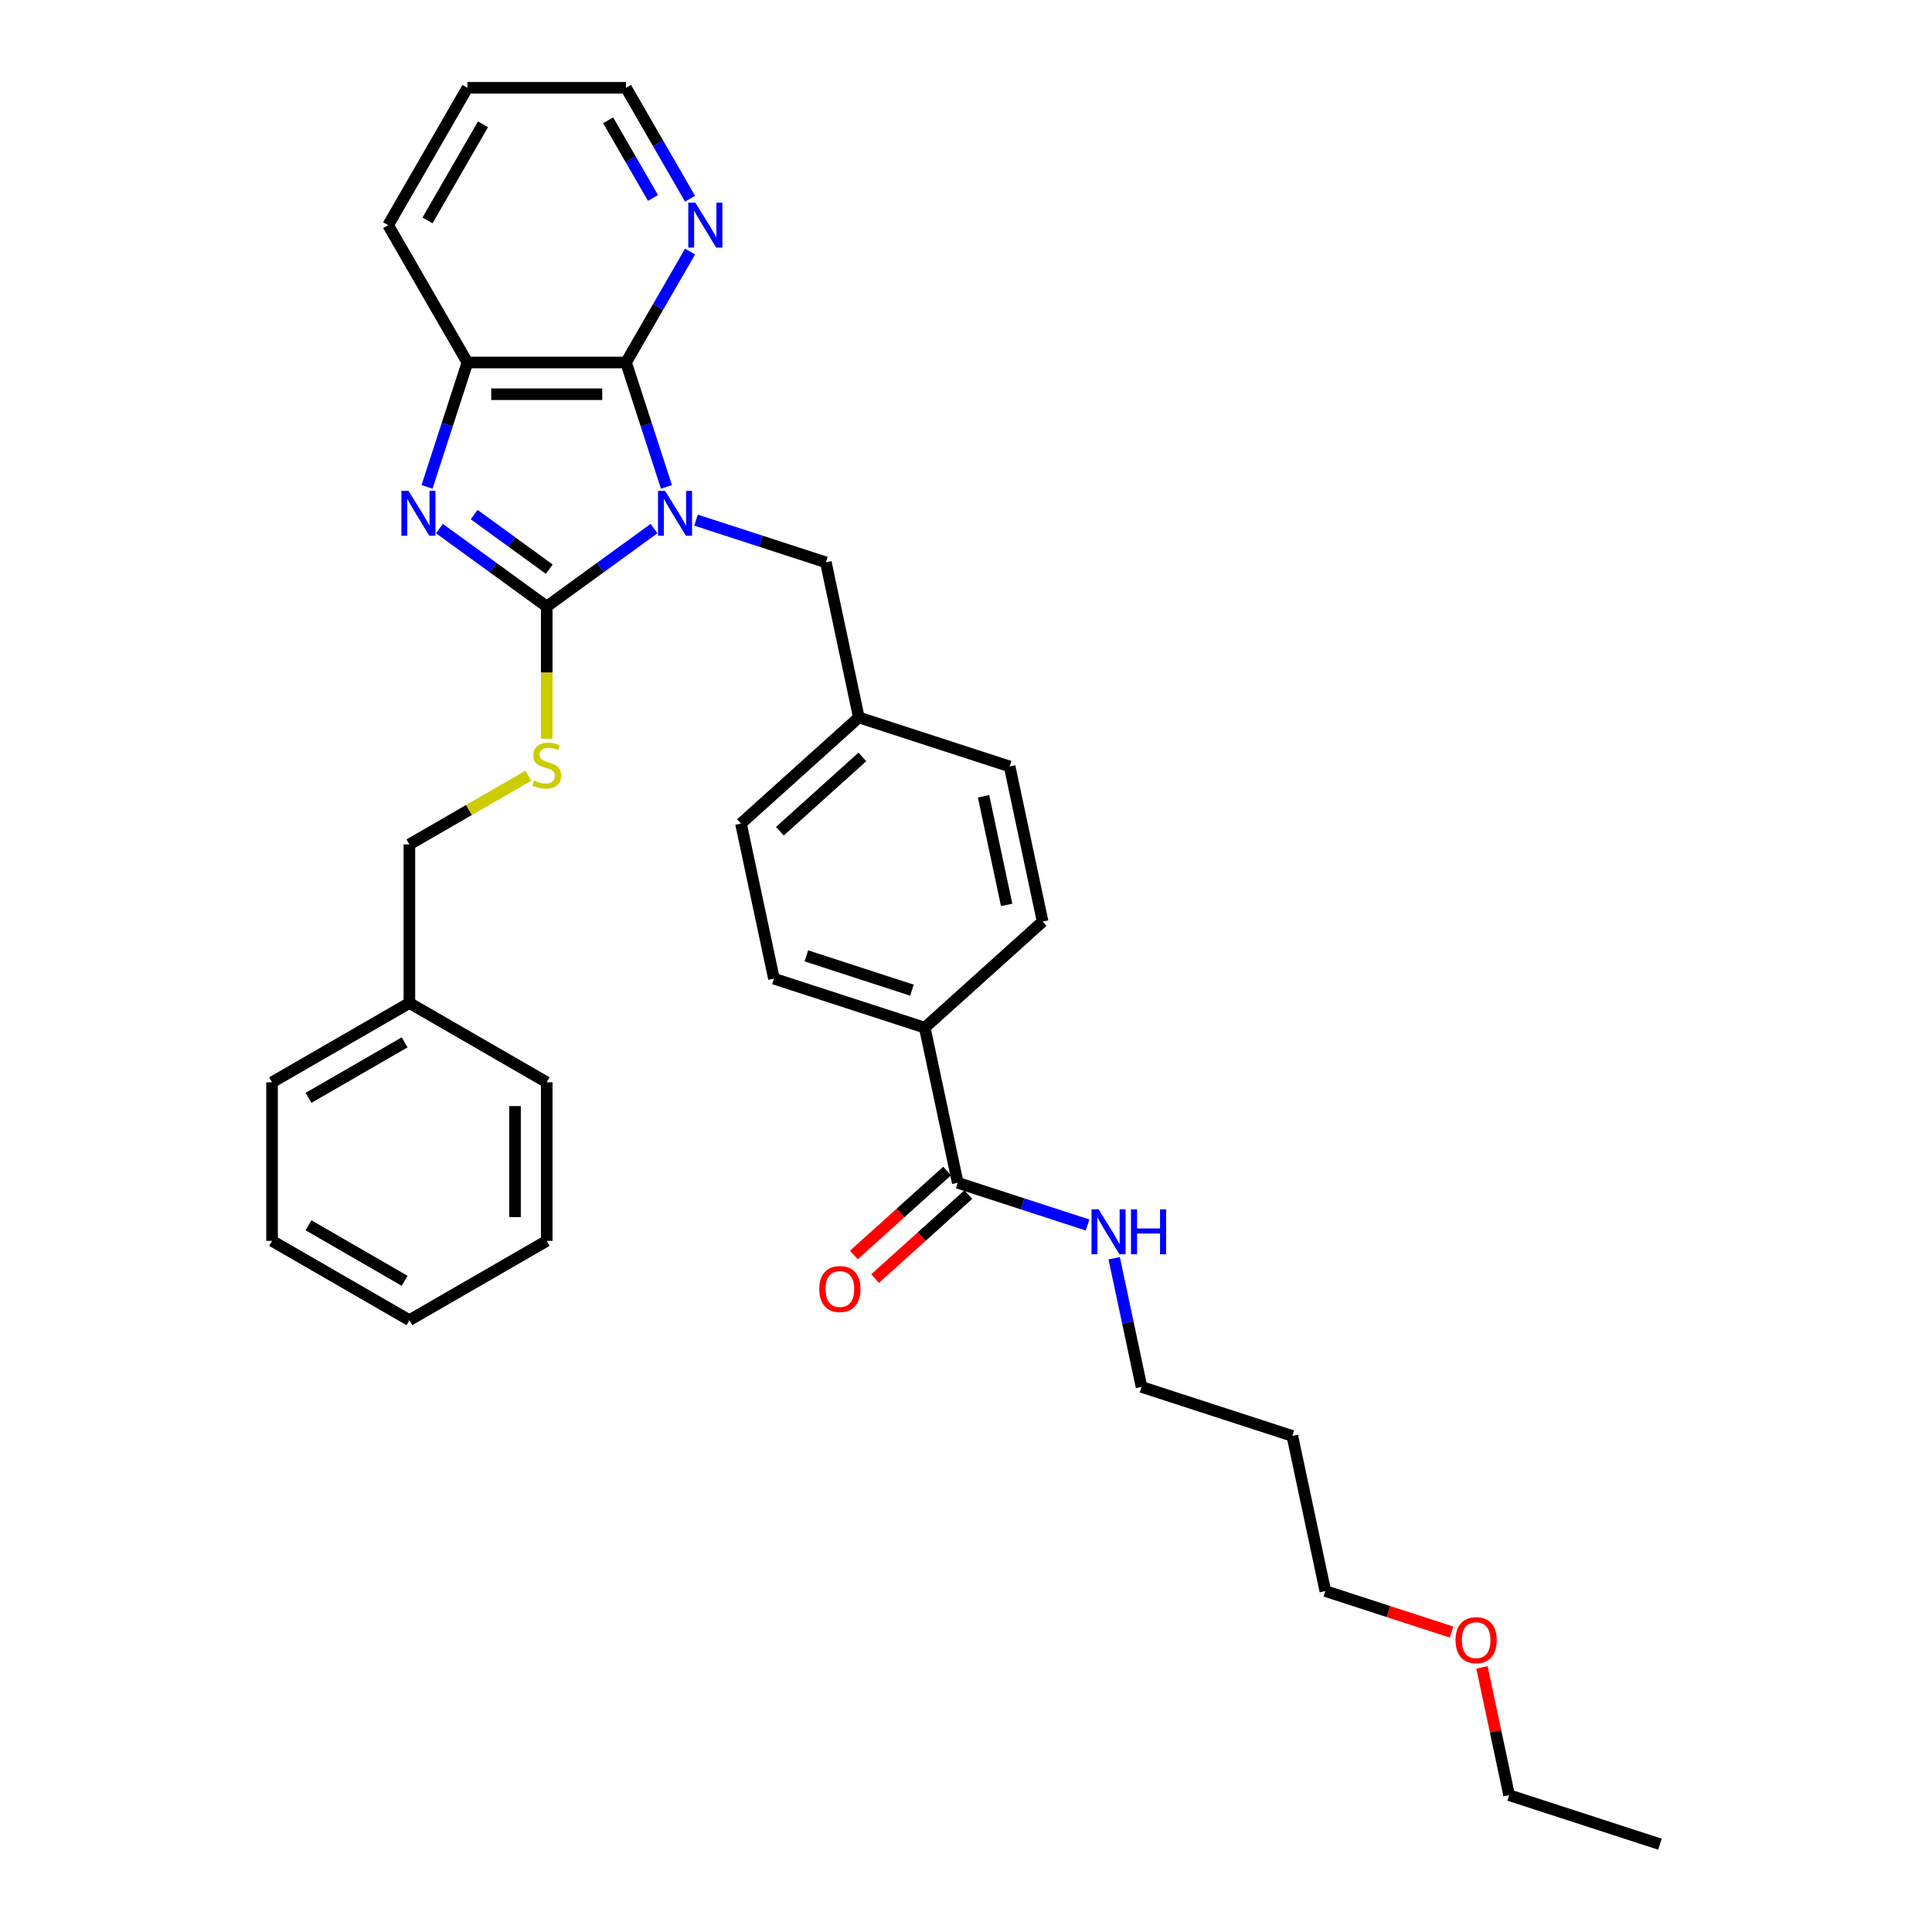 <?xml version='1.0' encoding='iso-8859-1'?>
<svg version='1.1' baseProfile='full'
              xmlns='http://www.w3.org/2000/svg'
                      xmlns:rdkit='http://www.rdkit.org/xml'
                      xmlns:xlink='http://www.w3.org/1999/xlink'
                  xml:space='preserve'
width='1000px' height='1000px' viewBox='0 0 1000 1000'>
<!-- END OF HEADER -->
<rect style='opacity:1.0;fill:#FFFFFF;stroke:none' width='1000' height='1000' x='0' y='0'> </rect>
<path class='bond-0' d='M 338.526,273.589 L 310.756,293.764' style='fill:none;fill-rule:evenodd;stroke:#0000FF;stroke-width:6px;stroke-linecap:butt;stroke-linejoin:miter;stroke-opacity:1' />
<path class='bond-0' d='M 310.756,293.764 L 282.987,313.94' style='fill:none;fill-rule:evenodd;stroke:#000000;stroke-width:6px;stroke-linecap:butt;stroke-linejoin:miter;stroke-opacity:1' />
<path class='bond-2' d='M 344.95,252.018 L 334.49,219.822' style='fill:none;fill-rule:evenodd;stroke:#0000FF;stroke-width:6px;stroke-linecap:butt;stroke-linejoin:miter;stroke-opacity:1' />
<path class='bond-2' d='M 334.49,219.822 L 324.029,187.627' style='fill:none;fill-rule:evenodd;stroke:#000000;stroke-width:6px;stroke-linecap:butt;stroke-linejoin:miter;stroke-opacity:1' />
<path class='bond-5' d='M 360.262,269.224 L 393.861,280.141' style='fill:none;fill-rule:evenodd;stroke:#0000FF;stroke-width:6px;stroke-linecap:butt;stroke-linejoin:miter;stroke-opacity:1' />
<path class='bond-5' d='M 393.861,280.141 L 427.46,291.058' style='fill:none;fill-rule:evenodd;stroke:#000000;stroke-width:6px;stroke-linecap:butt;stroke-linejoin:miter;stroke-opacity:1' />
<path class='bond-1' d='M 282.987,313.94 L 255.217,293.764' style='fill:none;fill-rule:evenodd;stroke:#000000;stroke-width:6px;stroke-linecap:butt;stroke-linejoin:miter;stroke-opacity:1' />
<path class='bond-1' d='M 255.217,293.764 L 227.448,273.589' style='fill:none;fill-rule:evenodd;stroke:#0000FF;stroke-width:6px;stroke-linecap:butt;stroke-linejoin:miter;stroke-opacity:1' />
<path class='bond-1' d='M 284.306,294.606 L 264.867,280.483' style='fill:none;fill-rule:evenodd;stroke:#000000;stroke-width:6px;stroke-linecap:butt;stroke-linejoin:miter;stroke-opacity:1' />
<path class='bond-1' d='M 264.867,280.483 L 245.428,266.36' style='fill:none;fill-rule:evenodd;stroke:#0000FF;stroke-width:6px;stroke-linecap:butt;stroke-linejoin:miter;stroke-opacity:1' />
<path class='bond-4' d='M 282.987,313.94 L 282.987,348.161' style='fill:none;fill-rule:evenodd;stroke:#000000;stroke-width:6px;stroke-linecap:butt;stroke-linejoin:miter;stroke-opacity:1' />
<path class='bond-4' d='M 282.987,348.161 L 282.987,382.381' style='fill:none;fill-rule:evenodd;stroke:#CCCC00;stroke-width:6px;stroke-linecap:butt;stroke-linejoin:miter;stroke-opacity:1' />
<path class='bond-32' d='M 221.023,252.018 L 231.484,219.822' style='fill:none;fill-rule:evenodd;stroke:#0000FF;stroke-width:6px;stroke-linecap:butt;stroke-linejoin:miter;stroke-opacity:1' />
<path class='bond-32' d='M 231.484,219.822 L 241.945,187.627' style='fill:none;fill-rule:evenodd;stroke:#000000;stroke-width:6px;stroke-linecap:butt;stroke-linejoin:miter;stroke-opacity:1' />
<path class='bond-3' d='M 324.029,187.627 L 241.945,187.627' style='fill:none;fill-rule:evenodd;stroke:#000000;stroke-width:6px;stroke-linecap:butt;stroke-linejoin:miter;stroke-opacity:1' />
<path class='bond-3' d='M 311.716,204.044 L 254.258,204.044' style='fill:none;fill-rule:evenodd;stroke:#000000;stroke-width:6px;stroke-linecap:butt;stroke-linejoin:miter;stroke-opacity:1' />
<path class='bond-7' d='M 324.029,187.627 L 340.602,158.921' style='fill:none;fill-rule:evenodd;stroke:#000000;stroke-width:6px;stroke-linecap:butt;stroke-linejoin:miter;stroke-opacity:1' />
<path class='bond-7' d='M 340.602,158.921 L 357.175,130.216' style='fill:none;fill-rule:evenodd;stroke:#0000FF;stroke-width:6px;stroke-linecap:butt;stroke-linejoin:miter;stroke-opacity:1' />
<path class='bond-19' d='M 241.945,187.627 L 200.904,116.541' style='fill:none;fill-rule:evenodd;stroke:#000000;stroke-width:6px;stroke-linecap:butt;stroke-linejoin:miter;stroke-opacity:1' />
<path class='bond-14' d='M 273.482,401.511 L 242.691,419.288' style='fill:none;fill-rule:evenodd;stroke:#CCCC00;stroke-width:6px;stroke-linecap:butt;stroke-linejoin:miter;stroke-opacity:1' />
<path class='bond-14' d='M 242.691,419.288 L 211.901,437.065' style='fill:none;fill-rule:evenodd;stroke:#000000;stroke-width:6px;stroke-linecap:butt;stroke-linejoin:miter;stroke-opacity:1' />
<path class='bond-13' d='M 427.46,291.058 L 444.526,371.348' style='fill:none;fill-rule:evenodd;stroke:#000000;stroke-width:6px;stroke-linecap:butt;stroke-linejoin:miter;stroke-opacity:1' />
<path class='bond-6' d='M 495.724,612.216 L 478.658,531.927' style='fill:none;fill-rule:evenodd;stroke:#000000;stroke-width:6px;stroke-linecap:butt;stroke-linejoin:miter;stroke-opacity:1' />
<path class='bond-9' d='M 490.231,606.116 L 466.093,627.851' style='fill:none;fill-rule:evenodd;stroke:#000000;stroke-width:6px;stroke-linecap:butt;stroke-linejoin:miter;stroke-opacity:1' />
<path class='bond-9' d='M 466.093,627.851 L 441.955,649.585' style='fill:none;fill-rule:evenodd;stroke:#FF0000;stroke-width:6px;stroke-linecap:butt;stroke-linejoin:miter;stroke-opacity:1' />
<path class='bond-9' d='M 501.216,618.316 L 477.078,640.051' style='fill:none;fill-rule:evenodd;stroke:#000000;stroke-width:6px;stroke-linecap:butt;stroke-linejoin:miter;stroke-opacity:1' />
<path class='bond-9' d='M 477.078,640.051 L 452.939,661.785' style='fill:none;fill-rule:evenodd;stroke:#FF0000;stroke-width:6px;stroke-linecap:butt;stroke-linejoin:miter;stroke-opacity:1' />
<path class='bond-10' d='M 495.724,612.216 L 529.323,623.133' style='fill:none;fill-rule:evenodd;stroke:#000000;stroke-width:6px;stroke-linecap:butt;stroke-linejoin:miter;stroke-opacity:1' />
<path class='bond-10' d='M 529.323,623.133 L 562.922,634.05' style='fill:none;fill-rule:evenodd;stroke:#0000FF;stroke-width:6px;stroke-linecap:butt;stroke-linejoin:miter;stroke-opacity:1' />
<path class='bond-21' d='M 357.175,102.866 L 340.602,74.16' style='fill:none;fill-rule:evenodd;stroke:#0000FF;stroke-width:6px;stroke-linecap:butt;stroke-linejoin:miter;stroke-opacity:1' />
<path class='bond-21' d='M 340.602,74.16 L 324.029,45.455' style='fill:none;fill-rule:evenodd;stroke:#000000;stroke-width:6px;stroke-linecap:butt;stroke-linejoin:miter;stroke-opacity:1' />
<path class='bond-21' d='M 337.986,102.462 L 326.385,82.368' style='fill:none;fill-rule:evenodd;stroke:#0000FF;stroke-width:6px;stroke-linecap:butt;stroke-linejoin:miter;stroke-opacity:1' />
<path class='bond-21' d='M 326.385,82.368 L 314.783,62.275' style='fill:none;fill-rule:evenodd;stroke:#000000;stroke-width:6px;stroke-linecap:butt;stroke-linejoin:miter;stroke-opacity:1' />
<path class='bond-8' d='M 478.658,531.927 L 400.592,506.562' style='fill:none;fill-rule:evenodd;stroke:#000000;stroke-width:6px;stroke-linecap:butt;stroke-linejoin:miter;stroke-opacity:1' />
<path class='bond-8' d='M 472.021,512.509 L 417.375,494.753' style='fill:none;fill-rule:evenodd;stroke:#000000;stroke-width:6px;stroke-linecap:butt;stroke-linejoin:miter;stroke-opacity:1' />
<path class='bond-33' d='M 478.658,531.927 L 539.658,477.002' style='fill:none;fill-rule:evenodd;stroke:#000000;stroke-width:6px;stroke-linecap:butt;stroke-linejoin:miter;stroke-opacity:1' />
<path class='bond-22' d='M 576.696,651.256 L 583.776,684.564' style='fill:none;fill-rule:evenodd;stroke:#0000FF;stroke-width:6px;stroke-linecap:butt;stroke-linejoin:miter;stroke-opacity:1' />
<path class='bond-22' d='M 583.776,684.564 L 590.856,717.871' style='fill:none;fill-rule:evenodd;stroke:#000000;stroke-width:6px;stroke-linecap:butt;stroke-linejoin:miter;stroke-opacity:1' />
<path class='bond-11' d='M 539.658,477.002 L 522.591,396.713' style='fill:none;fill-rule:evenodd;stroke:#000000;stroke-width:6px;stroke-linecap:butt;stroke-linejoin:miter;stroke-opacity:1' />
<path class='bond-11' d='M 521.04,468.372 L 509.093,412.169' style='fill:none;fill-rule:evenodd;stroke:#000000;stroke-width:6px;stroke-linecap:butt;stroke-linejoin:miter;stroke-opacity:1' />
<path class='bond-12' d='M 400.592,506.562 L 383.526,426.272' style='fill:none;fill-rule:evenodd;stroke:#000000;stroke-width:6px;stroke-linecap:butt;stroke-linejoin:miter;stroke-opacity:1' />
<path class='bond-15' d='M 444.526,371.348 L 522.591,396.713' style='fill:none;fill-rule:evenodd;stroke:#000000;stroke-width:6px;stroke-linecap:butt;stroke-linejoin:miter;stroke-opacity:1' />
<path class='bond-16' d='M 444.526,371.348 L 383.526,426.272' style='fill:none;fill-rule:evenodd;stroke:#000000;stroke-width:6px;stroke-linecap:butt;stroke-linejoin:miter;stroke-opacity:1' />
<path class='bond-16' d='M 446.361,391.786 L 403.661,430.233' style='fill:none;fill-rule:evenodd;stroke:#000000;stroke-width:6px;stroke-linecap:butt;stroke-linejoin:miter;stroke-opacity:1' />
<path class='bond-17' d='M 211.901,437.065 L 211.901,519.148' style='fill:none;fill-rule:evenodd;stroke:#000000;stroke-width:6px;stroke-linecap:butt;stroke-linejoin:miter;stroke-opacity:1' />
<path class='bond-25' d='M 211.901,519.148 L 140.815,560.19' style='fill:none;fill-rule:evenodd;stroke:#000000;stroke-width:6px;stroke-linecap:butt;stroke-linejoin:miter;stroke-opacity:1' />
<path class='bond-25' d='M 209.446,539.522 L 159.686,568.251' style='fill:none;fill-rule:evenodd;stroke:#000000;stroke-width:6px;stroke-linecap:butt;stroke-linejoin:miter;stroke-opacity:1' />
<path class='bond-26' d='M 211.901,519.148 L 282.987,560.19' style='fill:none;fill-rule:evenodd;stroke:#000000;stroke-width:6px;stroke-linecap:butt;stroke-linejoin:miter;stroke-opacity:1' />
<path class='bond-18' d='M 668.922,743.236 L 590.856,717.871' style='fill:none;fill-rule:evenodd;stroke:#000000;stroke-width:6px;stroke-linecap:butt;stroke-linejoin:miter;stroke-opacity:1' />
<path class='bond-23' d='M 668.922,743.236 L 685.988,823.526' style='fill:none;fill-rule:evenodd;stroke:#000000;stroke-width:6px;stroke-linecap:butt;stroke-linejoin:miter;stroke-opacity:1' />
<path class='bond-34' d='M 200.904,116.541 L 241.945,45.455' style='fill:none;fill-rule:evenodd;stroke:#000000;stroke-width:6px;stroke-linecap:butt;stroke-linejoin:miter;stroke-opacity:1' />
<path class='bond-34' d='M 221.277,114.086 L 250.006,64.326' style='fill:none;fill-rule:evenodd;stroke:#000000;stroke-width:6px;stroke-linecap:butt;stroke-linejoin:miter;stroke-opacity:1' />
<path class='bond-20' d='M 751.331,844.757 L 718.659,834.141' style='fill:none;fill-rule:evenodd;stroke:#FF0000;stroke-width:6px;stroke-linecap:butt;stroke-linejoin:miter;stroke-opacity:1' />
<path class='bond-20' d='M 718.659,834.141 L 685.988,823.526' style='fill:none;fill-rule:evenodd;stroke:#000000;stroke-width:6px;stroke-linecap:butt;stroke-linejoin:miter;stroke-opacity:1' />
<path class='bond-24' d='M 767.065,863.058 L 774.092,896.119' style='fill:none;fill-rule:evenodd;stroke:#FF0000;stroke-width:6px;stroke-linecap:butt;stroke-linejoin:miter;stroke-opacity:1' />
<path class='bond-24' d='M 774.092,896.119 L 781.12,929.18' style='fill:none;fill-rule:evenodd;stroke:#000000;stroke-width:6px;stroke-linecap:butt;stroke-linejoin:miter;stroke-opacity:1' />
<path class='bond-27' d='M 324.029,45.455 L 241.945,45.455' style='fill:none;fill-rule:evenodd;stroke:#000000;stroke-width:6px;stroke-linecap:butt;stroke-linejoin:miter;stroke-opacity:1' />
<path class='bond-28' d='M 781.12,929.18 L 859.185,954.545' style='fill:none;fill-rule:evenodd;stroke:#000000;stroke-width:6px;stroke-linecap:butt;stroke-linejoin:miter;stroke-opacity:1' />
<path class='bond-29' d='M 140.815,560.19 L 140.815,642.273' style='fill:none;fill-rule:evenodd;stroke:#000000;stroke-width:6px;stroke-linecap:butt;stroke-linejoin:miter;stroke-opacity:1' />
<path class='bond-30' d='M 282.987,560.19 L 282.987,642.273' style='fill:none;fill-rule:evenodd;stroke:#000000;stroke-width:6px;stroke-linecap:butt;stroke-linejoin:miter;stroke-opacity:1' />
<path class='bond-30' d='M 266.57,572.503 L 266.57,629.961' style='fill:none;fill-rule:evenodd;stroke:#000000;stroke-width:6px;stroke-linecap:butt;stroke-linejoin:miter;stroke-opacity:1' />
<path class='bond-35' d='M 140.815,642.273 L 211.901,683.315' style='fill:none;fill-rule:evenodd;stroke:#000000;stroke-width:6px;stroke-linecap:butt;stroke-linejoin:miter;stroke-opacity:1' />
<path class='bond-35' d='M 159.686,634.212 L 209.446,662.941' style='fill:none;fill-rule:evenodd;stroke:#000000;stroke-width:6px;stroke-linecap:butt;stroke-linejoin:miter;stroke-opacity:1' />
<path class='bond-31' d='M 282.987,642.273 L 211.901,683.315' style='fill:none;fill-rule:evenodd;stroke:#000000;stroke-width:6px;stroke-linecap:butt;stroke-linejoin:miter;stroke-opacity:1' />
<path  class='atom-0' d='M 344.255 254.07
L 351.873 266.382
Q 352.628 267.597, 353.843 269.797
Q 355.057 271.997, 355.123 272.128
L 355.123 254.07
L 358.209 254.07
L 358.209 277.316
L 355.025 277.316
L 346.849 263.854
Q 345.897 262.278, 344.879 260.472
Q 343.894 258.666, 343.599 258.108
L 343.599 277.316
L 340.578 277.316
L 340.578 254.07
L 344.255 254.07
' fill='#0000FF'/>
<path  class='atom-2' d='M 211.442 254.07
L 219.059 266.382
Q 219.814 267.597, 221.029 269.797
Q 222.244 271.997, 222.31 272.128
L 222.31 254.07
L 225.396 254.07
L 225.396 277.316
L 222.211 277.316
L 214.036 263.854
Q 213.083 262.278, 212.066 260.472
Q 211.081 258.666, 210.785 258.108
L 210.785 277.316
L 207.764 277.316
L 207.764 254.07
L 211.442 254.07
' fill='#0000FF'/>
<path  class='atom-5' d='M 276.42 404.002
Q 276.683 404.1, 277.766 404.56
Q 278.85 405.02, 280.032 405.315
Q 281.247 405.578, 282.429 405.578
Q 284.629 405.578, 285.909 404.527
Q 287.19 403.444, 287.19 401.572
Q 287.19 400.292, 286.533 399.504
Q 285.909 398.716, 284.924 398.289
Q 283.939 397.862, 282.297 397.37
Q 280.229 396.746, 278.981 396.155
Q 277.766 395.564, 276.88 394.316
Q 276.026 393.068, 276.026 390.967
Q 276.026 388.045, 277.996 386.239
Q 279.999 384.433, 283.939 384.433
Q 286.631 384.433, 289.685 385.714
L 288.93 388.242
Q 286.139 387.093, 284.038 387.093
Q 281.772 387.093, 280.524 388.045
Q 279.277 388.964, 279.31 390.573
Q 279.31 391.821, 279.933 392.576
Q 280.59 393.331, 281.509 393.758
Q 282.462 394.185, 284.038 394.677
Q 286.139 395.334, 287.387 395.991
Q 288.634 396.647, 289.521 397.993
Q 290.44 399.307, 290.44 401.572
Q 290.44 404.79, 288.273 406.53
Q 286.139 408.237, 282.56 408.237
Q 280.492 408.237, 278.916 407.778
Q 277.372 407.351, 275.534 406.596
L 276.42 404.002
' fill='#CCCC00'/>
<path  class='atom-8' d='M 359.932 104.918
L 367.549 117.23
Q 368.304 118.445, 369.519 120.645
Q 370.734 122.845, 370.8 122.976
L 370.8 104.918
L 373.886 104.918
L 373.886 128.164
L 370.701 128.164
L 362.526 114.702
Q 361.573 113.126, 360.556 111.32
Q 359.571 109.514, 359.275 108.956
L 359.275 128.164
L 356.254 128.164
L 356.254 104.918
L 359.932 104.918
' fill='#0000FF'/>
<path  class='atom-10' d='M 424.053 667.206
Q 424.053 661.625, 426.811 658.506
Q 429.569 655.386, 434.724 655.386
Q 439.879 655.386, 442.637 658.506
Q 445.395 661.625, 445.395 667.206
Q 445.395 672.854, 442.604 676.071
Q 439.813 679.256, 434.724 679.256
Q 429.602 679.256, 426.811 676.071
Q 424.053 672.886, 424.053 667.206
M 434.724 676.629
Q 438.27 676.629, 440.174 674.265
Q 442.112 671.869, 442.112 667.206
Q 442.112 662.642, 440.174 660.344
Q 438.27 658.013, 434.724 658.013
Q 431.178 658.013, 429.241 660.311
Q 427.337 662.61, 427.337 667.206
Q 427.337 671.901, 429.241 674.265
Q 431.178 676.629, 434.724 676.629
' fill='#FF0000'/>
<path  class='atom-11' d='M 568.651 625.958
L 576.269 638.271
Q 577.024 639.486, 578.239 641.686
Q 579.453 643.885, 579.519 644.017
L 579.519 625.958
L 582.605 625.958
L 582.605 649.204
L 579.421 649.204
L 571.245 635.743
Q 570.293 634.167, 569.275 632.361
Q 568.29 630.555, 567.995 629.997
L 567.995 649.204
L 564.974 649.204
L 564.974 625.958
L 568.651 625.958
' fill='#0000FF'/>
<path  class='atom-11' d='M 585.396 625.958
L 588.548 625.958
L 588.548 635.841
L 600.434 635.841
L 600.434 625.958
L 603.586 625.958
L 603.586 649.204
L 600.434 649.204
L 600.434 638.468
L 588.548 638.468
L 588.548 649.204
L 585.396 649.204
L 585.396 625.958
' fill='#0000FF'/>
<path  class='atom-21' d='M 753.383 848.956
Q 753.383 843.375, 756.141 840.256
Q 758.899 837.136, 764.054 837.136
Q 769.208 837.136, 771.966 840.256
Q 774.724 843.375, 774.724 848.956
Q 774.724 854.604, 771.934 857.821
Q 769.143 861.006, 764.054 861.006
Q 758.932 861.006, 756.141 857.821
Q 753.383 854.637, 753.383 848.956
M 764.054 858.38
Q 767.6 858.38, 769.504 856.016
Q 771.441 853.619, 771.441 848.956
Q 771.441 844.393, 769.504 842.094
Q 767.6 839.763, 764.054 839.763
Q 760.508 839.763, 758.57 842.061
Q 756.666 844.36, 756.666 848.956
Q 756.666 853.652, 758.57 856.016
Q 760.508 858.38, 764.054 858.38
' fill='#FF0000'/>
</svg>
